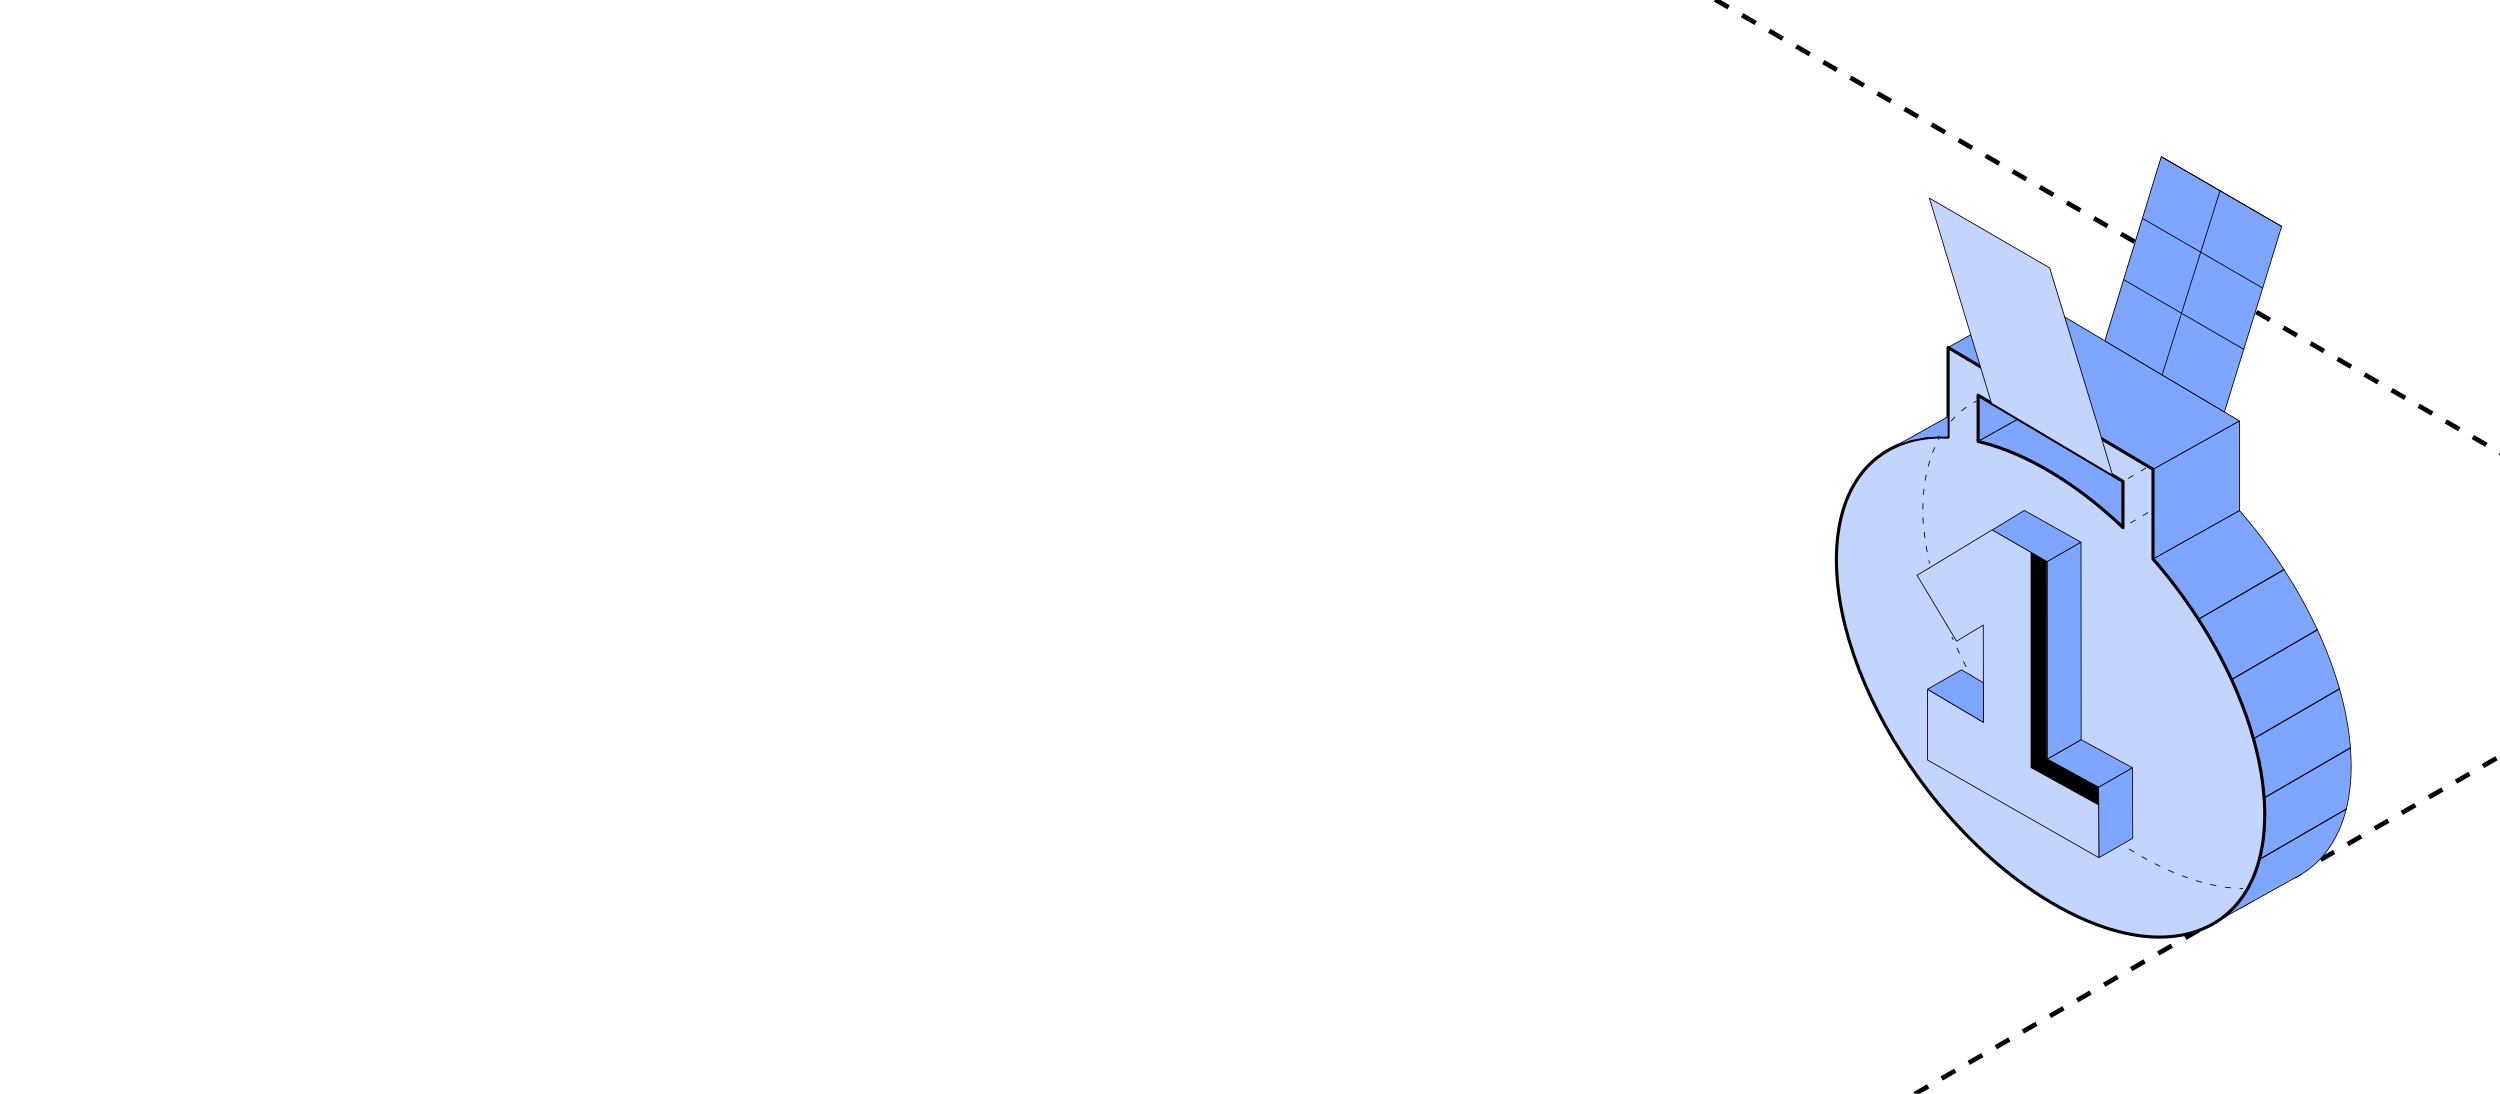 <?xml version="1.0" encoding="UTF-8"?> <svg xmlns="http://www.w3.org/2000/svg" width="320" height="140" viewBox="0 0 320 140" fill="none"><g clip-path="url(#clip0_4405_56272)"><path d="M160.633 -34.055L940.197 415.974" stroke="black" stroke-width="0.6" stroke-linejoin="round" stroke-dasharray="2 2"></path><path d="M160.633 -114.852L940.197 335.177" stroke="black" stroke-width="0.6" stroke-linejoin="round" stroke-dasharray="2 2"></path><path d="M967.359 -196.121L187.795 253.908" stroke="black" stroke-width="0.6" stroke-linejoin="round" stroke-dasharray="2 2"></path><path d="M967.359 -276.918L187.795 173.111" stroke="black" stroke-width="0.6" stroke-linejoin="round" stroke-dasharray="2 2"></path><path d="M293.82 112.413C293.792 112.413 293.765 112.397 293.751 112.37C293.732 112.333 293.744 112.285 293.783 112.263L294.5 111.862C294.537 111.84 294.585 111.854 294.606 111.89C294.627 111.927 294.617 111.975 294.58 111.998C294.337 112.148 294.1 112.281 293.857 112.404C293.847 112.409 293.834 112.413 293.822 112.413H293.82Z" fill="black"></path><path d="M258.32 53.636L253.195 56.505V50.59L253.746 50.917L255.976 52.243L258.32 53.636Z" fill="#7FA6FF"></path><path d="M253.196 56.559C253.187 56.559 253.176 56.557 253.169 56.552C253.153 56.541 253.143 56.523 253.143 56.505V50.59C253.143 50.57 253.153 50.553 253.169 50.542C253.185 50.533 253.206 50.533 253.224 50.542L258.348 53.588C258.364 53.598 258.375 53.616 258.375 53.636C258.375 53.655 258.364 53.673 258.347 53.682L253.222 56.552C253.222 56.552 253.205 56.559 253.196 56.559ZM253.251 50.684V56.411L258.212 53.634L253.251 50.684Z" fill="black"></path><path d="M271.732 61.613V67.529C268.836 64.764 265.717 62.337 262.464 60.404C259.212 58.468 256.091 57.186 253.197 56.507L258.322 53.637L271.734 61.613H271.732Z" fill="#7FA6FF"></path><path d="M271.732 67.582C271.718 67.582 271.706 67.577 271.695 67.568C268.723 64.73 265.608 62.335 262.436 60.45C259.267 58.564 256.156 57.255 253.184 56.56C253.162 56.554 253.145 56.537 253.143 56.514C253.141 56.49 253.15 56.469 253.169 56.459L258.294 53.589C258.311 53.58 258.331 53.58 258.347 53.589L271.759 61.565C271.775 61.576 271.786 61.594 271.786 61.611V67.527C271.786 67.548 271.773 67.568 271.752 67.577C271.745 67.58 271.738 67.58 271.731 67.58L271.732 67.582ZM253.345 56.485C256.285 57.191 259.363 58.493 262.491 60.356C265.638 62.227 268.729 64.597 271.678 67.401V61.643L258.319 53.699L253.343 56.485H253.345Z" fill="black"></path><path d="M300.951 98.045C300.951 100.064 300.735 101.902 300.324 103.552C299.363 107.416 297.342 110.247 294.538 111.93L293.819 112.332H293.815L283.844 117.896C285.402 116.877 286.7 115.49 287.687 113.751C288.318 112.649 288.82 111.406 289.185 110.026C289.64 108.305 289.882 106.377 289.882 104.246C289.882 103.552 289.858 102.852 289.806 102.142C289.635 99.69 289.167 97.146 288.443 94.569C287.74 92.057 286.793 89.512 285.636 86.993C284.434 84.376 283.007 81.783 281.391 79.274C279.655 76.579 277.702 73.979 275.578 71.552L286.647 65.356C288.726 67.731 290.642 70.274 292.35 72.909C293.973 75.414 295.409 78.001 296.618 80.615C297.784 83.131 298.74 85.666 299.455 88.174C300.188 90.743 300.668 93.278 300.855 95.725C300.917 96.511 300.947 97.286 300.947 98.049L300.951 98.045Z" fill="#7FA6FF"></path><path d="M283.844 117.947C283.826 117.947 283.808 117.938 283.798 117.92C283.784 117.895 283.791 117.863 283.814 117.847C285.377 116.825 286.664 115.436 287.639 113.72C288.269 112.616 288.77 111.37 289.129 110.011C289.129 110.009 289.129 110.008 289.129 110.004C289.591 108.263 289.825 106.323 289.825 104.24C289.825 103.551 289.8 102.844 289.749 102.14C289.579 99.734 289.122 97.189 288.388 94.578C287.694 92.095 286.75 89.549 285.584 87.008C284.393 84.412 282.966 81.816 281.343 79.295C279.596 76.583 277.641 73.987 275.535 71.58C275.524 71.567 275.519 71.551 275.523 71.535C275.526 71.519 275.535 71.505 275.549 71.498L286.618 65.3C286.641 65.287 286.667 65.293 286.685 65.312C288.752 67.673 290.673 70.218 292.393 72.873C294.024 75.387 295.461 77.983 296.665 80.586C297.842 83.123 298.798 85.669 299.506 88.153C299.506 88.159 299.507 88.164 299.507 88.168C300.251 90.765 300.722 93.308 300.908 95.715C300.97 96.5 301 97.282 301 98.043C301 100.031 300.789 101.887 300.371 103.562C299.43 107.349 297.419 110.257 294.56 111.972L283.865 117.938C283.865 117.938 283.847 117.945 283.839 117.945L283.844 117.947ZM289.237 110.029C289.237 110.029 289.237 110.033 289.237 110.034C288.876 111.403 288.37 112.66 287.735 113.774C286.918 115.208 285.887 116.416 284.66 117.374L294.512 111.88C297.344 110.18 299.338 107.296 300.272 103.539C300.686 101.871 300.897 100.022 300.897 98.043C300.897 97.284 300.865 96.503 300.805 95.723C300.619 93.324 300.148 90.787 299.407 88.183C299.407 88.178 299.405 88.173 299.405 88.169C298.7 85.705 297.746 83.164 296.573 80.632C295.371 78.034 293.937 75.444 292.308 72.933C290.599 70.294 288.692 67.768 286.639 65.419L275.666 71.562C277.758 73.959 279.7 76.541 281.438 79.24C283.063 81.765 284.492 84.364 285.686 86.966C286.857 89.512 287.802 92.063 288.497 94.551C289.234 97.17 289.692 99.721 289.862 102.136C289.913 102.844 289.938 103.551 289.938 104.243C289.938 106.336 289.703 108.283 289.241 110.031L289.237 110.029Z" fill="black"></path><path d="M286.649 53.875V65.351L275.58 71.547V60.072L279.111 58.094L282.804 56.026L286.649 53.875Z" fill="#7FA6FF"></path><path d="M275.578 71.601C275.57 71.601 275.559 71.599 275.552 71.594C275.536 71.585 275.525 71.565 275.525 71.547V60.072C275.525 60.052 275.536 60.034 275.554 60.024L286.622 53.827C286.638 53.818 286.659 53.818 286.675 53.827C286.691 53.838 286.702 53.855 286.702 53.873V65.349C286.702 65.368 286.691 65.386 286.673 65.397L275.605 71.594C275.605 71.594 275.587 71.601 275.578 71.601ZM275.633 60.102V71.453L286.594 65.317V53.966L275.633 60.102Z" fill="black"></path><path d="M286.647 53.875L282.803 56.026L279.11 58.094L275.579 60.071L275.048 59.757L261.634 51.78L259.29 50.384L258.282 49.785L249.35 44.476L260.418 38.277L286.647 53.875Z" fill="#7FA6FF"></path><path d="M275.577 60.127C275.569 60.127 275.558 60.125 275.549 60.12L249.321 44.524C249.306 44.513 249.295 44.496 249.295 44.476C249.295 44.456 249.306 44.439 249.323 44.43L260.392 38.233C260.409 38.224 260.429 38.224 260.445 38.233L286.672 53.829C286.688 53.839 286.699 53.857 286.699 53.877C286.699 53.896 286.688 53.914 286.671 53.923L275.602 60.12C275.602 60.12 275.584 60.127 275.576 60.127H275.577ZM249.458 44.478L275.577 60.009L286.538 53.873L260.418 38.342L249.458 44.478Z" fill="black"></path><path d="M289.84 102.669C289.831 102.493 289.819 102.317 289.806 102.14C289.773 101.659 289.728 101.178 289.672 100.694C289.642 100.422 289.606 100.15 289.567 99.878C289.564 99.837 289.557 99.794 289.551 99.753C289.514 99.481 289.47 99.209 289.426 98.937C289.346 98.443 289.252 97.945 289.15 97.447C289.052 96.971 288.942 96.491 288.826 96.01C288.748 95.689 288.665 95.369 288.578 95.047C288.537 94.885 288.491 94.725 288.445 94.563C287.918 92.678 287.256 90.776 286.466 88.879C286.335 88.564 286.202 88.248 286.062 87.933C285.923 87.618 285.781 87.302 285.638 86.987C284.438 84.366 283.011 81.775 281.395 79.266C281.175 78.929 280.954 78.593 280.734 78.258C280.51 77.926 280.281 77.595 280.053 77.264C279.131 75.943 278.161 74.649 277.143 73.397C276.892 73.084 276.633 72.773 276.373 72.463C276.115 72.154 275.851 71.85 275.585 71.546V60.07H275.583L275.054 59.756L269.032 56.175L261.64 51.779L259.295 50.385L258.286 49.786H258.284L253.498 46.939L249.354 44.477V55.954C249.103 55.943 248.85 55.936 248.6 55.936C248.559 55.934 248.517 55.934 248.476 55.934C248.423 55.934 248.37 55.936 248.317 55.936H248.315C248.189 55.938 248.065 55.94 247.942 55.945C247.929 55.945 247.919 55.947 247.908 55.947L247.784 55.95H247.754C247.696 55.954 247.639 55.958 247.58 55.961C247.566 55.961 247.55 55.961 247.534 55.963C247.511 55.963 247.49 55.965 247.469 55.967L247.301 55.979C247.253 55.983 247.209 55.988 247.157 55.99C247.154 55.991 247.147 55.991 247.143 55.991C247.081 55.995 247.019 56.002 246.957 56.007C246.934 56.007 246.911 56.009 246.892 56.013C246.833 56.016 246.777 56.023 246.718 56.031C246.708 56.031 246.697 56.032 246.688 56.034C246.648 56.036 246.61 56.043 246.57 56.047C246.557 56.047 246.543 56.048 246.531 56.05C246.426 56.062 246.32 56.077 246.214 56.094C246.196 56.096 246.177 56.098 246.161 56.103C246.076 56.114 245.993 56.127 245.911 56.142C245.89 56.146 245.872 56.15 245.853 56.153C245.837 56.155 245.823 56.158 245.807 56.158C245.805 56.16 245.803 56.16 245.802 56.16C245.757 56.166 245.717 56.173 245.676 56.183C245.632 56.189 245.591 56.198 245.548 56.208C245.448 56.226 245.348 56.247 245.247 56.27C245.177 56.283 245.109 56.299 245.04 56.317C245 56.326 244.959 56.333 244.92 56.345C244.846 56.361 244.773 56.379 244.701 56.402C244.601 56.427 244.502 56.454 244.405 56.484C244.393 56.484 244.38 56.487 244.37 56.493C244.364 56.495 244.357 56.495 244.354 56.498C244.348 56.5 244.341 56.502 244.336 56.505L244.244 56.53C244.212 56.539 244.184 56.546 244.155 56.557C244.106 56.571 244.058 56.585 244.01 56.603C243.987 56.61 243.966 56.617 243.945 56.626C243.92 56.635 243.893 56.642 243.869 56.651C243.807 56.672 243.743 56.692 243.681 56.715C243.66 56.719 243.642 56.727 243.623 56.736C243.585 56.749 243.548 56.761 243.511 56.776C243.507 56.776 243.506 56.777 243.5 56.777C243.47 56.79 243.438 56.8 243.405 56.813C243.378 56.825 243.353 56.836 243.327 56.847C243.215 56.891 243.104 56.934 242.994 56.98C242.961 56.992 242.925 57.007 242.891 57.024C242.883 57.026 242.874 57.032 242.865 57.037C242.84 57.049 242.814 57.06 242.787 57.071C242.762 57.081 242.736 57.092 242.711 57.106C242.612 57.151 242.514 57.195 242.417 57.243C242.396 57.248 242.378 57.259 242.359 57.27C242.27 57.311 242.182 57.357 242.095 57.403C242.067 57.417 242.037 57.432 242.008 57.449L241.525 57.723C241.433 57.777 241.337 57.835 241.245 57.894C241.155 57.953 241.063 58.01 240.973 58.072C240.762 58.21 240.557 58.36 240.357 58.516C240.199 58.637 240.047 58.763 239.896 58.891C239.836 58.943 239.774 58.996 239.714 59.051C239.541 59.204 239.371 59.366 239.208 59.533C239.157 59.587 239.105 59.642 239.052 59.695C239.038 59.708 239.026 59.722 239.013 59.736C238.96 59.789 238.909 59.848 238.856 59.907C238.82 59.942 238.787 59.98 238.757 60.019C238.668 60.118 238.581 60.22 238.495 60.325H238.493C238.404 60.435 238.318 60.545 238.233 60.657C238.171 60.739 238.107 60.821 238.047 60.906C237.985 60.99 237.925 61.073 237.864 61.158C237.567 61.589 237.291 62.042 237.038 62.524C236.988 62.62 236.939 62.718 236.889 62.814C236.765 63.061 236.645 63.315 236.535 63.578C236.512 63.632 236.487 63.689 236.468 63.742C236.427 63.838 236.39 63.931 236.353 64.028C236.282 64.201 236.216 64.377 236.154 64.558C236.11 64.679 236.07 64.802 236.031 64.926C235.995 65.033 235.962 65.14 235.93 65.248C235.846 65.516 235.77 65.792 235.7 66.071C235.673 66.181 235.643 66.294 235.62 66.406C235.461 67.081 235.337 67.789 235.245 68.529C235.236 68.602 235.227 68.676 235.22 68.751C235.202 68.913 235.183 69.076 235.169 69.24C235.156 69.361 235.146 69.483 235.138 69.604C235.128 69.736 235.121 69.868 235.112 70.001C235.103 70.134 235.096 70.266 235.089 70.401C235.08 70.57 235.075 70.737 235.069 70.908C235.068 70.998 235.066 71.091 235.064 71.183C235.062 71.334 235.061 71.489 235.061 71.642C235.061 80.536 239.256 90.941 245.771 99.848C246.044 100.223 246.324 100.596 246.603 100.966C248.574 103.546 250.74 105.986 253.048 108.208C253.677 108.814 254.317 109.403 254.967 109.976C257.353 112.074 259.869 113.935 262.472 115.482C264.064 116.428 265.623 117.219 267.138 117.86C267.595 118.053 268.045 118.231 268.491 118.395C269.385 118.725 270.263 119.003 271.121 119.227C271.408 119.302 271.691 119.371 271.974 119.433C275.982 120.328 279.549 120.047 282.423 118.692C282.549 118.633 282.675 118.571 282.798 118.509C282.917 118.446 283.036 118.384 283.152 118.318C283.156 118.318 283.158 118.317 283.163 118.315C283.278 118.253 283.393 118.183 283.506 118.114C283.508 118.114 283.51 118.114 283.512 118.112C283.627 118.043 283.738 117.972 283.85 117.897H283.852C283.852 117.897 283.859 117.893 283.862 117.892C283.954 117.829 284.048 117.767 284.138 117.703C284.71 117.303 285.246 116.851 285.739 116.352C285.822 116.268 285.903 116.183 285.985 116.096C286.627 115.404 287.199 114.622 287.693 113.752C287.85 113.477 288.001 113.192 288.141 112.897C288.353 112.46 288.548 112.001 288.721 111.521C288.896 111.041 289.054 110.543 289.19 110.027V110.022C289.304 109.595 289.404 109.152 289.489 108.697C289.534 108.466 289.574 108.237 289.61 108.002C289.627 107.886 289.645 107.767 289.661 107.65C289.81 106.579 289.886 105.447 289.886 104.247C289.886 103.727 289.872 103.203 289.842 102.673L289.84 102.669ZM253.524 50.782L253.748 50.915H253.749L254.909 51.607L255.98 52.243L258.325 53.635L270.415 60.824L271.737 61.612V67.526C271.376 67.181 271.01 66.841 270.64 66.505C270.086 66.004 269.526 65.515 268.958 65.038C267.634 63.929 266.273 62.89 264.88 61.941C264.483 61.671 264.085 61.407 263.681 61.15C263.278 60.894 262.876 60.645 262.469 60.403C262.469 60.403 262.467 60.403 262.467 60.401C261.858 60.04 261.253 59.7 260.653 59.382C259.054 58.536 257.49 57.851 255.978 57.32C255.599 57.186 255.224 57.064 254.852 56.95C254.666 56.893 254.48 56.84 254.296 56.788C253.928 56.685 253.563 56.591 253.201 56.505V50.59L253.524 50.783V50.782Z" fill="#C3D5FF" stroke="black" stroke-width="0.4" stroke-linecap="round" stroke-linejoin="round"></path><path d="M249.351 53.332V55.955C249 55.939 248.653 55.933 248.313 55.937C245.989 55.964 243.893 56.461 242.088 57.402L249.352 53.332H249.351Z" fill="#7FA6FF"></path><path d="M242.088 57.455C242.068 57.455 242.051 57.445 242.04 57.427C242.026 57.4 242.035 57.368 242.061 57.354L249.326 53.284C249.343 53.275 249.363 53.275 249.379 53.284C249.395 53.293 249.405 53.312 249.405 53.33V55.953C249.405 55.967 249.4 55.981 249.389 55.992C249.379 56.003 249.363 56.01 249.349 56.006C249.012 55.99 248.665 55.985 248.313 55.989C246.005 56.015 243.918 56.506 242.111 57.448C242.104 57.452 242.095 57.454 242.086 57.454L242.088 57.455ZM249.297 53.423L243.238 56.819C244.771 56.218 246.472 55.903 248.313 55.882C248.646 55.878 248.977 55.882 249.297 55.898V53.425V53.423Z" fill="black"></path><path d="M281.39 79.348C281.363 79.348 281.337 79.334 281.321 79.309C281.3 79.271 281.312 79.222 281.349 79.2L292.31 72.835C292.347 72.813 292.396 72.826 292.418 72.863C292.439 72.9 292.427 72.95 292.389 72.972L281.429 79.337C281.416 79.344 281.402 79.348 281.39 79.348Z" fill="black"></path><path d="M285.636 87.067C285.609 87.067 285.583 87.053 285.567 87.028C285.546 86.991 285.558 86.941 285.595 86.92L296.579 80.542C296.616 80.52 296.666 80.533 296.687 80.57C296.708 80.607 296.696 80.657 296.658 80.679L285.675 87.056C285.663 87.064 285.648 87.067 285.636 87.067Z" fill="black"></path><path d="M288.443 94.646C288.416 94.646 288.39 94.632 288.374 94.607C288.352 94.569 288.365 94.52 288.402 94.498L299.408 88.108C299.454 88.072 299.534 88.108 299.534 88.17C299.534 88.199 299.52 88.227 299.495 88.241L288.48 94.635C288.467 94.642 288.453 94.646 288.441 94.646H288.443Z" fill="black"></path><path d="M289.806 102.22C289.779 102.22 289.753 102.205 289.737 102.18C289.716 102.143 289.728 102.093 289.765 102.072L300.818 95.655C300.855 95.634 300.904 95.646 300.926 95.683C300.947 95.721 300.935 95.77 300.897 95.792L289.845 102.209C289.833 102.216 289.818 102.22 289.806 102.22Z" fill="black"></path><path d="M289.185 110.103C289.141 110.103 289.105 110.069 289.105 110.024C289.105 109.996 289.12 109.967 289.144 109.953L300.277 103.49C300.323 103.456 300.402 103.49 300.402 103.552C300.402 103.582 300.388 103.609 300.363 103.623L289.231 110.087C289.219 110.097 289.201 110.103 289.183 110.103H289.185Z" fill="black"></path><path d="M272.437 61.276C272.417 61.276 272.399 61.267 272.389 61.249C272.373 61.223 272.382 61.191 272.408 61.175L273.012 60.819C273.038 60.803 273.07 60.812 273.086 60.839C273.102 60.865 273.093 60.897 273.067 60.913L272.463 61.269C272.463 61.269 272.445 61.276 272.437 61.276ZM274.047 60.328C274.028 60.328 274.01 60.319 274 60.301C273.984 60.275 273.993 60.243 274.019 60.227L274.623 59.871C274.649 59.855 274.681 59.864 274.697 59.891C274.713 59.917 274.704 59.95 274.678 59.965L274.074 60.321C274.074 60.321 274.056 60.328 274.047 60.328Z" fill="black"></path><path d="M272.716 66.975C272.696 66.975 272.679 66.966 272.668 66.948C272.652 66.922 272.661 66.89 272.688 66.874L273.291 66.518C273.318 66.502 273.35 66.511 273.366 66.538C273.381 66.564 273.373 66.596 273.346 66.612L272.742 66.968C272.742 66.968 272.725 66.975 272.716 66.975ZM274.327 66.027C274.307 66.027 274.29 66.019 274.279 66.001C274.263 65.974 274.272 65.942 274.298 65.926L274.902 65.57C274.929 65.555 274.96 65.563 274.976 65.59C274.992 65.617 274.983 65.649 274.957 65.665L274.353 66.02C274.353 66.02 274.336 66.027 274.327 66.027Z" fill="black"></path><path d="M249.759 53.937C249.747 53.937 249.734 53.933 249.724 53.923C249.701 53.903 249.699 53.867 249.718 53.846C249.878 53.661 250.039 53.487 250.195 53.327C250.216 53.306 250.249 53.306 250.271 53.327C250.292 53.348 250.292 53.382 250.271 53.404C250.117 53.563 249.957 53.736 249.8 53.919C249.789 53.931 249.773 53.937 249.759 53.937ZM251.089 52.625C251.073 52.625 251.057 52.617 251.046 52.605C251.027 52.582 251.03 52.548 251.053 52.529C251.234 52.381 251.421 52.237 251.614 52.102C251.639 52.084 251.673 52.091 251.69 52.114C251.708 52.139 251.701 52.173 251.678 52.191C251.489 52.324 251.301 52.466 251.124 52.614C251.113 52.623 251.101 52.626 251.09 52.626L251.089 52.625ZM252.637 51.583C252.618 51.583 252.6 51.572 252.59 51.554C252.575 51.528 252.584 51.496 252.611 51.48C252.715 51.421 252.823 51.364 252.933 51.307C252.96 51.293 252.993 51.303 253.006 51.33C253.02 51.357 253.009 51.391 252.983 51.403C252.873 51.46 252.767 51.517 252.662 51.574C252.653 51.579 252.644 51.581 252.636 51.581L252.637 51.583Z" fill="black"></path><path d="M249.263 80.185C249.241 80.185 249.22 80.172 249.213 80.151C249.126 79.932 249.04 79.713 248.956 79.495C248.946 79.466 248.96 79.434 248.988 79.424C249.017 79.413 249.049 79.427 249.059 79.456C249.142 79.674 249.229 79.891 249.316 80.11C249.326 80.138 249.314 80.17 249.286 80.181C249.279 80.183 249.272 80.185 249.266 80.185H249.263ZM248.597 78.431C248.574 78.431 248.555 78.417 248.546 78.396C248.466 78.174 248.388 77.953 248.312 77.731C248.302 77.702 248.317 77.672 248.346 77.662C248.374 77.651 248.404 77.667 248.415 77.695C248.491 77.916 248.569 78.136 248.647 78.359C248.657 78.387 248.643 78.419 248.615 78.428C248.61 78.43 248.602 78.431 248.597 78.431ZM247.997 76.655C247.974 76.655 247.953 76.641 247.946 76.618C247.875 76.394 247.806 76.17 247.739 75.946C247.73 75.917 247.746 75.887 247.776 75.878C247.804 75.869 247.834 75.885 247.843 75.915C247.91 76.139 247.979 76.364 248.05 76.588C248.059 76.616 248.043 76.646 248.015 76.655C248.009 76.655 248.004 76.657 247.999 76.657L247.997 76.655ZM247.468 74.856C247.443 74.856 247.422 74.84 247.415 74.815C247.353 74.587 247.293 74.36 247.236 74.134C247.229 74.105 247.247 74.075 247.275 74.068C247.305 74.061 247.333 74.079 247.34 74.107C247.399 74.333 247.457 74.561 247.519 74.786C247.526 74.815 247.51 74.845 247.482 74.854C247.477 74.854 247.473 74.856 247.468 74.856Z" fill="black"></path><path d="M282.097 118.889C282.076 118.889 282.057 118.876 282.048 118.857C282.035 118.828 282.048 118.796 282.076 118.786C282.182 118.739 282.288 118.691 282.393 118.642C282.419 118.629 282.453 118.642 282.466 118.668C282.478 118.695 282.466 118.729 282.439 118.741C282.333 118.791 282.227 118.839 282.119 118.887C282.111 118.89 282.104 118.892 282.097 118.892V118.889Z" fill="black"></path><path d="M276.615 120C276.585 120 276.562 119.977 276.56 119.946C276.56 119.916 276.583 119.891 276.613 119.891C276.851 119.888 277.086 119.881 277.314 119.868C277.343 119.868 277.369 119.89 277.371 119.92C277.371 119.95 277.35 119.975 277.32 119.977C277.089 119.989 276.852 119.996 276.613 120H276.615ZM275.442 119.975H275.438C275.204 119.962 274.967 119.945 274.733 119.923C274.703 119.92 274.682 119.895 274.684 119.865C274.686 119.834 274.714 119.811 274.742 119.815C274.974 119.836 275.211 119.852 275.443 119.865C275.473 119.865 275.496 119.891 275.495 119.922C275.495 119.95 275.47 119.973 275.44 119.973L275.442 119.975ZM278.486 119.87C278.46 119.87 278.437 119.85 278.433 119.822C278.429 119.792 278.451 119.765 278.479 119.762C278.713 119.731 278.946 119.696 279.171 119.655C279.201 119.649 279.23 119.669 279.235 119.699C279.24 119.73 279.221 119.758 279.191 119.763C278.962 119.804 278.729 119.84 278.493 119.872C278.491 119.872 278.488 119.872 278.486 119.872V119.87ZM273.574 119.785C273.574 119.785 273.569 119.785 273.565 119.785C273.333 119.751 273.1 119.712 272.87 119.669C272.839 119.664 272.82 119.635 272.825 119.605C272.831 119.575 272.859 119.555 272.889 119.561C273.119 119.601 273.351 119.641 273.581 119.674C273.611 119.68 273.631 119.706 273.627 119.737C273.624 119.763 273.601 119.783 273.574 119.783V119.785ZM280.325 119.507C280.3 119.507 280.279 119.491 280.272 119.466C280.265 119.438 280.281 119.408 280.311 119.399C280.538 119.338 280.764 119.271 280.984 119.198C281.012 119.189 281.042 119.205 281.053 119.233C281.062 119.262 281.046 119.292 281.017 119.303C280.796 119.376 280.568 119.443 280.339 119.504C280.334 119.504 280.331 119.505 280.325 119.505V119.507ZM271.73 119.431C271.73 119.431 271.721 119.431 271.717 119.431C271.489 119.377 271.259 119.321 271.032 119.26C271.004 119.253 270.986 119.223 270.993 119.193C271 119.162 271.03 119.146 271.061 119.153C271.285 119.212 271.515 119.271 271.742 119.322C271.772 119.329 271.79 119.358 271.783 119.388C271.777 119.413 271.754 119.431 271.73 119.431ZM269.919 118.936C269.919 118.936 269.908 118.936 269.903 118.935C269.68 118.865 269.457 118.792 269.232 118.716C269.204 118.707 269.188 118.675 269.198 118.647C269.207 118.618 269.239 118.602 269.267 118.613C269.492 118.689 269.713 118.76 269.936 118.83C269.965 118.839 269.981 118.869 269.972 118.897C269.965 118.92 269.944 118.936 269.921 118.936H269.919ZM268.145 118.319C268.145 118.319 268.133 118.32 268.126 118.316C267.908 118.232 267.688 118.145 267.469 118.056C267.441 118.046 267.428 118.014 267.439 117.985C267.449 117.957 267.481 117.944 267.51 117.955C267.729 118.044 267.947 118.131 268.163 118.213C268.191 118.223 268.205 118.255 268.195 118.284C268.186 118.305 268.166 118.319 268.143 118.319H268.145ZM266.41 117.598C266.41 117.598 266.396 117.598 266.387 117.592C266.175 117.496 265.961 117.398 265.747 117.297C265.72 117.285 265.708 117.253 265.72 117.224C265.733 117.198 265.764 117.185 265.793 117.198C266.007 117.299 266.219 117.397 266.432 117.493C266.458 117.505 266.471 117.537 266.458 117.566C266.449 117.585 266.43 117.598 266.409 117.598H266.41ZM264.718 116.783C264.718 116.783 264.702 116.781 264.693 116.778C264.486 116.671 264.277 116.563 264.069 116.451C264.042 116.437 264.031 116.403 264.046 116.376C264.06 116.349 264.093 116.339 264.12 116.353C264.329 116.465 264.536 116.573 264.743 116.68C264.77 116.694 264.78 116.726 264.766 116.753C264.757 116.773 264.738 116.783 264.718 116.783ZM263.067 115.887C263.058 115.887 263.049 115.885 263.04 115.88C262.838 115.764 262.638 115.647 262.435 115.528C262.41 115.514 262.398 115.478 262.412 115.453C262.426 115.428 262.456 115.416 262.483 115.43C262.691 115.555 262.891 115.672 263.093 115.786C263.12 115.8 263.129 115.834 263.113 115.86C263.102 115.878 263.084 115.887 263.065 115.887H263.067ZM261.456 114.918C261.445 114.918 261.436 114.916 261.428 114.909C261.229 114.783 261.031 114.657 260.833 114.529C260.808 114.513 260.801 114.479 260.817 114.454C260.833 114.429 260.866 114.422 260.891 114.438C261.088 114.566 261.286 114.694 261.484 114.818C261.509 114.834 261.518 114.868 261.502 114.893C261.491 114.909 261.474 114.918 261.456 114.918ZM259.886 113.883C259.875 113.883 259.865 113.88 259.856 113.874C259.663 113.741 259.47 113.606 259.277 113.471C259.252 113.453 259.247 113.419 259.265 113.394C259.282 113.369 259.316 113.364 259.341 113.382C259.532 113.519 259.725 113.652 259.918 113.785C259.943 113.803 259.95 113.837 259.932 113.862C259.921 113.878 259.904 113.885 259.888 113.885L259.886 113.883ZM258.358 112.788C258.348 112.788 258.335 112.784 258.326 112.777C258.139 112.637 257.951 112.495 257.764 112.352C257.74 112.334 257.735 112.299 257.753 112.276C257.771 112.253 257.804 112.247 257.829 112.265C258.015 112.407 258.202 112.55 258.39 112.69C258.415 112.708 258.418 112.742 258.401 112.767C258.39 112.781 258.374 112.788 258.356 112.788H258.358ZM256.871 111.637C256.859 111.637 256.848 111.634 256.838 111.625C256.654 111.477 256.471 111.33 256.291 111.179C256.268 111.159 256.264 111.125 256.284 111.102C256.303 111.079 256.337 111.076 256.36 111.095C256.542 111.245 256.723 111.394 256.907 111.54C256.93 111.559 256.933 111.593 256.916 111.616C256.905 111.63 256.889 111.637 256.873 111.637H256.871ZM255.425 110.436C255.413 110.436 255.4 110.432 255.39 110.423C255.211 110.27 255.034 110.115 254.857 109.959C254.834 109.939 254.832 109.904 254.852 109.883C254.871 109.859 254.907 109.858 254.928 109.877C255.105 110.034 255.282 110.187 255.459 110.339C255.482 110.359 255.484 110.393 255.464 110.416C255.454 110.428 255.438 110.436 255.423 110.436H255.425ZM254.02 109.186C254.007 109.186 253.993 109.18 253.983 109.171C253.811 109.013 253.639 108.853 253.467 108.691C253.446 108.67 253.444 108.636 253.466 108.615C253.487 108.593 253.521 108.592 253.542 108.613C253.712 108.773 253.883 108.933 254.055 109.091C254.076 109.111 254.078 109.146 254.059 109.168C254.048 109.18 254.034 109.186 254.018 109.186H254.02ZM252.659 107.895C252.644 107.895 252.632 107.889 252.621 107.879C252.453 107.715 252.287 107.55 252.12 107.383C252.099 107.361 252.099 107.327 252.12 107.306C252.142 107.285 252.175 107.285 252.197 107.306C252.363 107.471 252.529 107.637 252.696 107.8C252.717 107.822 252.717 107.856 252.696 107.877C252.685 107.888 252.671 107.893 252.657 107.893L252.659 107.895ZM251.338 106.561C251.324 106.561 251.31 106.556 251.299 106.545C251.136 106.376 250.975 106.205 250.814 106.035C250.793 106.013 250.795 105.978 250.816 105.958C250.837 105.937 250.872 105.939 250.892 105.96C251.053 106.131 251.214 106.301 251.377 106.47C251.398 106.492 251.396 106.527 251.377 106.547C251.366 106.558 251.352 106.563 251.34 106.563L251.338 106.561ZM250.056 105.187C250.042 105.187 250.026 105.181 250.016 105.169C249.858 104.995 249.701 104.819 249.545 104.643C249.525 104.619 249.527 104.586 249.55 104.566C249.573 104.547 249.607 104.548 249.626 104.571C249.782 104.747 249.938 104.923 250.095 105.096C250.115 105.117 250.113 105.153 250.092 105.172C250.081 105.181 250.069 105.187 250.055 105.187H250.056ZM248.816 103.773C248.8 103.773 248.786 103.766 248.775 103.753C248.623 103.574 248.47 103.394 248.32 103.213C248.301 103.19 248.304 103.156 248.327 103.137C248.35 103.117 248.384 103.121 248.403 103.144C248.554 103.323 248.706 103.505 248.858 103.682C248.878 103.705 248.876 103.739 248.853 103.759C248.842 103.768 248.83 103.771 248.817 103.771L248.816 103.773ZM247.616 102.324C247.6 102.324 247.584 102.317 247.573 102.304C247.426 102.121 247.279 101.936 247.132 101.751C247.115 101.728 247.118 101.693 247.141 101.675C247.164 101.657 247.2 101.661 247.217 101.684C247.362 101.869 247.509 102.054 247.656 102.237C247.676 102.26 247.672 102.294 247.647 102.313C247.637 102.322 247.626 102.326 247.614 102.326L247.616 102.324ZM246.456 100.839C246.44 100.839 246.424 100.832 246.414 100.818C246.27 100.629 246.129 100.441 245.989 100.252C245.971 100.228 245.976 100.194 245.999 100.176C246.022 100.158 246.058 100.164 246.076 100.187C246.215 100.375 246.357 100.564 246.5 100.752C246.518 100.775 246.515 100.811 246.49 100.829C246.479 100.836 246.468 100.839 246.456 100.839ZM245.337 99.321C245.32 99.321 245.304 99.314 245.293 99.298C245.155 99.106 245.019 98.912 244.884 98.72C244.867 98.695 244.874 98.661 244.897 98.643C244.921 98.626 244.955 98.633 244.973 98.657C245.107 98.851 245.244 99.043 245.382 99.235C245.399 99.26 245.394 99.294 245.369 99.312C245.36 99.319 245.348 99.323 245.337 99.323V99.321ZM244.261 97.769C244.243 97.769 244.226 97.76 244.217 97.745C244.084 97.55 243.955 97.352 243.824 97.155C243.808 97.13 243.815 97.096 243.84 97.08C243.865 97.064 243.898 97.072 243.916 97.096C244.045 97.294 244.176 97.489 244.307 97.687C244.323 97.712 244.318 97.745 244.293 97.763C244.284 97.77 244.274 97.772 244.263 97.772L244.261 97.769ZM243.229 96.184C243.212 96.184 243.194 96.175 243.183 96.159C243.058 95.96 242.932 95.759 242.81 95.56C242.794 95.535 242.803 95.501 242.827 95.485C242.852 95.469 242.886 95.478 242.902 95.503C243.026 95.702 243.15 95.903 243.275 96.102C243.291 96.127 243.284 96.161 243.258 96.177C243.249 96.183 243.238 96.186 243.229 96.186V96.184ZM242.247 94.577C242.229 94.577 242.21 94.568 242.201 94.55C242.08 94.347 241.962 94.143 241.845 93.94C241.831 93.914 241.84 93.882 241.864 93.866C241.889 93.85 241.923 93.86 241.939 93.885C242.056 94.09 242.174 94.292 242.295 94.495C242.311 94.522 242.302 94.554 242.275 94.57C242.266 94.575 242.257 94.577 242.247 94.577ZM241.312 92.941C241.293 92.941 241.275 92.93 241.264 92.913C241.151 92.706 241.038 92.498 240.926 92.292C240.912 92.265 240.923 92.233 240.948 92.217C240.974 92.203 241.006 92.214 241.022 92.239C241.133 92.447 241.245 92.653 241.36 92.859C241.374 92.886 241.365 92.918 241.339 92.934C241.33 92.939 241.321 92.941 241.312 92.941ZM240.427 91.278C240.408 91.278 240.388 91.268 240.379 91.248C240.271 91.038 240.165 90.827 240.061 90.617C240.047 90.59 240.059 90.557 240.086 90.544C240.112 90.53 240.146 90.541 240.158 90.569C240.263 90.779 240.369 90.989 240.477 91.198C240.491 91.225 240.48 91.259 240.454 91.271C240.447 91.275 240.438 91.277 240.429 91.277L240.427 91.278ZM239.593 89.588C239.574 89.588 239.554 89.577 239.544 89.557C239.443 89.344 239.344 89.131 239.245 88.915C239.232 88.889 239.245 88.855 239.271 88.843C239.298 88.83 239.331 88.843 239.344 88.869C239.441 89.083 239.542 89.296 239.643 89.509C239.655 89.536 239.643 89.57 239.616 89.582C239.609 89.586 239.6 89.588 239.593 89.588ZM238.815 87.872C238.793 87.872 238.774 87.859 238.765 87.84C238.671 87.623 238.579 87.406 238.487 87.189C238.475 87.16 238.487 87.129 238.515 87.118C238.544 87.107 238.576 87.118 238.586 87.146C238.676 87.363 238.769 87.58 238.864 87.795C238.877 87.824 238.864 87.856 238.836 87.866C238.829 87.87 238.822 87.872 238.815 87.872ZM238.094 86.131C238.073 86.131 238.052 86.118 238.043 86.097C237.956 85.877 237.871 85.656 237.788 85.438C237.777 85.409 237.791 85.377 237.82 85.366C237.848 85.356 237.88 85.37 237.891 85.398C237.974 85.619 238.059 85.838 238.145 86.058C238.156 86.087 238.144 86.118 238.115 86.129C238.108 86.131 238.101 86.133 238.096 86.133L238.094 86.131ZM237.436 84.365C237.413 84.365 237.393 84.351 237.384 84.33C237.306 84.106 237.229 83.883 237.154 83.661C237.145 83.633 237.16 83.603 237.188 83.592C237.216 83.583 237.246 83.597 237.257 83.626C237.331 83.848 237.409 84.07 237.487 84.294C237.498 84.323 237.482 84.353 237.453 84.364C237.448 84.365 237.441 84.367 237.436 84.367V84.365ZM236.843 82.575C236.82 82.575 236.798 82.561 236.791 82.536C236.721 82.31 236.653 82.084 236.588 81.858C236.579 81.83 236.595 81.8 236.625 81.791C236.653 81.782 236.683 81.798 236.692 81.828C236.758 82.054 236.827 82.278 236.896 82.504C236.905 82.532 236.889 82.562 236.86 82.571C236.855 82.571 236.85 82.573 236.844 82.573L236.843 82.575ZM236.322 80.763C236.297 80.763 236.276 80.747 236.269 80.722C236.209 80.493 236.151 80.265 236.094 80.036C236.087 80.007 236.105 79.977 236.133 79.97C236.161 79.963 236.191 79.981 236.198 80.009C236.255 80.237 236.313 80.464 236.374 80.694C236.381 80.722 236.365 80.752 236.335 80.761C236.329 80.761 236.326 80.761 236.32 80.761L236.322 80.763ZM235.88 78.93C235.855 78.93 235.832 78.912 235.827 78.887C235.775 78.656 235.728 78.425 235.681 78.194C235.676 78.163 235.694 78.135 235.724 78.13C235.754 78.124 235.782 78.142 235.788 78.172C235.834 78.402 235.882 78.633 235.933 78.864C235.94 78.894 235.92 78.923 235.892 78.93C235.889 78.93 235.885 78.93 235.88 78.93ZM235.522 77.079C235.496 77.079 235.473 77.059 235.469 77.033C235.43 76.8 235.393 76.565 235.359 76.334C235.356 76.304 235.375 76.277 235.405 76.272C235.435 76.268 235.462 76.288 235.467 76.318C235.501 76.549 235.538 76.782 235.577 77.015C235.582 77.045 235.563 77.073 235.533 77.077C235.529 77.077 235.527 77.077 235.524 77.077L235.522 77.079ZM235.258 75.212C235.232 75.212 235.207 75.191 235.205 75.164C235.179 74.927 235.154 74.693 235.133 74.46C235.129 74.43 235.152 74.403 235.182 74.401C235.211 74.399 235.239 74.421 235.241 74.451C235.262 74.684 235.287 74.918 235.313 75.153C235.317 75.183 235.296 75.21 235.266 75.214C235.264 75.214 235.262 75.214 235.258 75.214V75.212ZM235.099 73.332C235.071 73.332 235.046 73.309 235.044 73.281C235.032 73.044 235.021 72.808 235.012 72.573C235.012 72.543 235.035 72.518 235.065 72.516C235.101 72.516 235.12 72.539 235.122 72.57C235.129 72.804 235.14 73.039 235.152 73.274C235.152 73.304 235.131 73.329 235.101 73.331H235.097L235.099 73.332ZM235.055 71.448C235.027 71.451 235 71.423 235 71.392C235.002 71.154 235.007 70.916 235.016 70.685C235.016 70.655 235.042 70.633 235.073 70.632C235.103 70.632 235.126 70.658 235.126 70.688C235.117 70.919 235.112 71.158 235.11 71.394C235.11 71.424 235.085 71.448 235.055 71.448ZM235.138 69.565C235.138 69.565 235.135 69.565 235.133 69.565C235.103 69.563 235.081 69.536 235.083 69.506C235.103 69.269 235.126 69.033 235.152 68.8C235.156 68.77 235.182 68.749 235.212 68.752C235.243 68.756 235.264 68.782 235.26 68.812C235.234 69.044 235.212 69.28 235.193 69.515C235.191 69.543 235.166 69.565 235.138 69.565ZM235.368 67.694C235.368 67.694 235.363 67.694 235.359 67.694C235.329 67.689 235.31 67.66 235.315 67.632C235.354 67.397 235.398 67.162 235.444 66.935C235.45 66.905 235.48 66.887 235.508 66.892C235.538 66.897 235.556 66.928 235.551 66.956C235.504 67.182 235.462 67.417 235.423 67.65C235.418 67.676 235.395 67.696 235.37 67.696L235.368 67.694ZM235.766 65.852C235.766 65.852 235.758 65.852 235.752 65.85C235.724 65.843 235.706 65.813 235.713 65.783C235.775 65.555 235.841 65.326 235.912 65.102C235.92 65.073 235.951 65.057 235.979 65.066C236.007 65.075 236.023 65.105 236.014 65.134C235.945 65.356 235.878 65.584 235.818 65.809C235.811 65.834 235.789 65.85 235.765 65.85L235.766 65.852ZM236.354 64.063C236.354 64.063 236.34 64.063 236.335 64.06C236.306 64.049 236.294 64.017 236.305 63.989C236.391 63.768 236.483 63.548 236.579 63.334C236.591 63.306 236.623 63.295 236.652 63.308C236.678 63.32 236.69 63.352 236.678 63.38C236.582 63.592 236.492 63.811 236.405 64.029C236.397 64.051 236.377 64.063 236.354 64.063ZM237.151 62.358C237.151 62.358 237.133 62.356 237.124 62.351C237.098 62.337 237.089 62.303 237.103 62.276C237.218 62.068 237.338 61.864 237.46 61.665C237.476 61.64 237.51 61.631 237.535 61.647C237.56 61.663 237.568 61.697 237.552 61.722C237.43 61.919 237.31 62.123 237.197 62.328C237.186 62.346 237.168 62.356 237.149 62.356L237.151 62.358ZM238.172 60.779C238.161 60.779 238.149 60.776 238.138 60.769C238.114 60.751 238.11 60.717 238.128 60.692C238.269 60.504 238.42 60.319 238.572 60.139C238.592 60.116 238.625 60.114 238.648 60.134C238.671 60.153 238.673 60.187 238.653 60.21C238.503 60.388 238.354 60.571 238.215 60.758C238.204 60.772 238.188 60.779 238.172 60.779ZM239.418 59.374C239.404 59.374 239.39 59.369 239.379 59.358C239.358 59.337 239.36 59.302 239.379 59.282C239.549 59.118 239.726 58.958 239.905 58.806C239.928 58.786 239.962 58.789 239.981 58.813C240.001 58.836 239.997 58.87 239.974 58.889C239.797 59.04 239.622 59.199 239.454 59.36C239.443 59.371 239.429 59.374 239.416 59.374H239.418ZM240.873 58.187C240.855 58.187 240.84 58.178 240.829 58.164C240.811 58.139 240.818 58.105 240.843 58.087C241.036 57.956 241.236 57.826 241.438 57.705C241.464 57.689 241.496 57.698 241.512 57.724C241.528 57.751 241.519 57.783 241.493 57.799C241.293 57.92 241.094 58.046 240.903 58.178C240.894 58.185 240.884 58.187 240.873 58.187ZM242.5 57.253C242.48 57.253 242.459 57.241 242.45 57.221C242.438 57.195 242.45 57.161 242.477 57.148C242.688 57.049 242.905 56.953 243.125 56.866C243.153 56.855 243.185 56.867 243.196 56.896C243.206 56.924 243.194 56.956 243.165 56.967C242.948 57.054 242.732 57.148 242.523 57.248C242.516 57.252 242.507 57.253 242.5 57.253ZM244.252 56.585C244.229 56.585 244.208 56.569 244.201 56.546C244.192 56.517 244.208 56.487 244.238 56.478C244.461 56.41 244.691 56.35 244.92 56.293C244.95 56.286 244.978 56.304 244.985 56.334C244.992 56.364 244.975 56.393 244.944 56.4C244.716 56.455 244.49 56.517 244.268 56.583C244.263 56.583 244.258 56.585 244.252 56.585ZM246.083 56.174C246.056 56.174 246.033 56.154 246.03 56.128C246.024 56.097 246.045 56.071 246.076 56.066C246.304 56.03 246.539 56 246.776 55.973C246.807 55.969 246.833 55.991 246.837 56.021C246.84 56.051 246.819 56.078 246.789 56.081C246.555 56.106 246.322 56.137 246.093 56.172C246.09 56.172 246.088 56.172 246.084 56.172L246.083 56.174Z" fill="black"></path><path d="M248.144 56.297C248.144 56.297 248.126 56.295 248.117 56.29C248.091 56.275 248.08 56.242 248.096 56.215C248.137 56.139 248.177 56.064 248.22 55.989C248.135 55.989 248.05 55.993 247.965 55.996C247.933 55.996 247.91 55.973 247.908 55.943C247.908 55.913 247.931 55.888 247.961 55.886C248.078 55.883 248.195 55.879 248.312 55.879C248.329 55.879 248.349 55.89 248.36 55.906C248.37 55.923 248.37 55.943 248.36 55.961C248.303 56.062 248.246 56.163 248.191 56.267C248.181 56.284 248.163 56.295 248.144 56.295V56.297Z" fill="black"></path><path d="M246.683 70.687C246.656 70.687 246.635 70.669 246.63 70.642C246.589 70.415 246.548 70.187 246.509 69.961C246.504 69.931 246.523 69.903 246.553 69.899C246.582 69.894 246.612 69.913 246.615 69.944C246.654 70.169 246.693 70.397 246.736 70.623C246.741 70.653 246.722 70.681 246.692 70.687C246.688 70.687 246.684 70.687 246.681 70.687H246.683ZM246.385 68.868C246.359 68.868 246.336 68.848 246.332 68.822C246.3 68.592 246.27 68.363 246.242 68.135C246.238 68.105 246.26 68.078 246.29 68.075C246.318 68.071 246.346 68.093 246.35 68.123C246.376 68.35 246.407 68.578 246.44 68.807C246.444 68.838 246.424 68.864 246.394 68.87C246.392 68.87 246.389 68.87 246.387 68.87L246.385 68.868ZM246.182 67.036C246.153 67.036 246.13 67.015 246.127 66.987C246.109 66.754 246.095 66.521 246.084 66.295C246.084 66.265 246.106 66.24 246.136 66.238C246.162 66.238 246.191 66.259 246.192 66.29C246.203 66.514 246.217 66.745 246.235 66.978C246.237 67.008 246.215 67.035 246.185 67.036H246.182ZM246.122 65.196C246.091 65.196 246.067 65.171 246.068 65.141C246.07 64.908 246.076 64.677 246.084 64.449C246.084 64.419 246.106 64.398 246.141 64.396C246.171 64.396 246.194 64.423 246.194 64.453C246.185 64.68 246.18 64.91 246.178 65.143C246.178 65.173 246.153 65.196 246.123 65.196H246.122ZM246.207 63.356C246.207 63.356 246.203 63.356 246.201 63.356C246.171 63.354 246.15 63.327 246.152 63.297C246.171 63.064 246.194 62.833 246.219 62.607C246.222 62.577 246.249 62.556 246.279 62.559C246.309 62.563 246.33 62.589 246.327 62.62C246.302 62.844 246.279 63.075 246.26 63.306C246.258 63.334 246.233 63.356 246.205 63.356H246.207ZM246.431 61.526C246.431 61.526 246.426 61.526 246.422 61.526C246.392 61.521 246.373 61.492 246.378 61.464C246.415 61.234 246.458 61.005 246.502 60.783C246.507 60.753 246.538 60.735 246.566 60.74C246.596 60.745 246.614 60.776 246.608 60.804C246.564 61.026 246.522 61.254 246.484 61.482C246.481 61.508 246.456 61.528 246.431 61.528V61.526ZM246.815 59.725C246.815 59.725 246.807 59.725 246.801 59.723C246.773 59.716 246.755 59.686 246.762 59.656C246.823 59.43 246.886 59.206 246.952 58.989C246.961 58.96 246.991 58.944 247.019 58.953C247.047 58.962 247.063 58.992 247.054 59.021C246.989 59.236 246.925 59.46 246.865 59.682C246.858 59.707 246.837 59.723 246.812 59.723L246.815 59.725ZM247.38 57.972C247.38 57.972 247.368 57.972 247.361 57.968C247.332 57.958 247.318 57.925 247.329 57.897C247.412 57.682 247.5 57.465 247.593 57.255C247.605 57.227 247.637 57.216 247.663 57.227C247.692 57.239 247.704 57.271 247.692 57.298C247.601 57.506 247.513 57.719 247.43 57.934C247.421 57.956 247.401 57.97 247.378 57.97L247.38 57.972Z" fill="black"></path><path d="M246.967 72.165C246.942 72.165 246.919 72.147 246.914 72.121C246.891 72.005 246.868 71.891 246.845 71.776C246.839 71.746 246.857 71.717 246.887 71.712C246.917 71.707 246.946 71.724 246.951 71.755C246.974 71.87 246.997 71.984 247.02 72.1C247.025 72.13 247.008 72.158 246.977 72.163C246.974 72.163 246.97 72.163 246.967 72.163V72.165Z" fill="black"></path><path d="M249.997 81.93C249.976 81.93 249.956 81.917 249.947 81.898C249.9 81.791 249.854 81.683 249.808 81.576C249.795 81.547 249.808 81.516 249.836 81.505C249.862 81.492 249.896 81.505 249.907 81.533C249.953 81.64 250 81.748 250.046 81.855C250.059 81.884 250.046 81.916 250.018 81.926C250.011 81.93 250.004 81.932 249.997 81.932V81.93Z" fill="black"></path><path d="M285.528 113.7C285.528 113.7 285.524 113.7 285.522 113.7C285.29 113.675 285.052 113.647 284.813 113.613C284.782 113.61 284.763 113.581 284.767 113.551C284.77 113.521 284.798 113.501 284.829 113.505C285.066 113.538 285.303 113.567 285.535 113.592C285.565 113.595 285.586 113.622 285.583 113.652C285.579 113.681 285.556 113.7 285.529 113.7H285.528ZM283.65 113.416C283.65 113.416 283.643 113.416 283.639 113.416C283.409 113.371 283.173 113.322 282.94 113.268C282.91 113.261 282.892 113.233 282.899 113.202C282.906 113.172 282.934 113.154 282.965 113.162C283.196 113.215 283.43 113.263 283.66 113.309C283.69 113.314 283.708 113.343 283.703 113.373C283.697 113.4 283.674 113.418 283.65 113.418V113.416ZM281.8 112.978C281.8 112.978 281.791 112.978 281.786 112.977C281.557 112.913 281.325 112.845 281.101 112.777C281.072 112.769 281.056 112.738 281.065 112.71C281.074 112.681 281.104 112.665 281.133 112.674C281.357 112.744 281.587 112.811 281.816 112.873C281.844 112.881 281.862 112.911 281.853 112.941C281.846 112.966 281.825 112.98 281.8 112.98V112.978ZM279.987 112.408C279.987 112.408 279.975 112.408 279.97 112.404C279.747 112.326 279.524 112.244 279.299 112.159C279.27 112.148 279.256 112.116 279.267 112.088C279.277 112.059 279.309 112.045 279.338 112.056C279.561 112.141 279.784 112.221 280.007 112.301C280.035 112.312 280.049 112.342 280.04 112.37C280.033 112.393 280.012 112.408 279.989 112.408H279.987ZM278.214 111.721C278.214 111.721 278.199 111.721 278.192 111.718C277.975 111.625 277.757 111.531 277.537 111.433C277.511 111.421 277.499 111.389 277.509 111.36C277.52 111.332 277.553 111.319 277.58 111.332C277.798 111.43 278.015 111.524 278.233 111.615C278.261 111.627 278.274 111.659 278.261 111.686C278.253 111.707 278.233 111.719 278.212 111.719L278.214 111.721ZM276.482 110.934C276.482 110.934 276.467 110.934 276.459 110.928C276.247 110.825 276.035 110.718 275.82 110.61C275.794 110.596 275.783 110.564 275.797 110.537C275.812 110.51 275.843 110.5 275.87 110.514C276.082 110.622 276.295 110.729 276.507 110.832C276.534 110.845 276.546 110.878 276.532 110.905C276.523 110.925 276.504 110.935 276.482 110.935V110.934ZM274.794 110.059C274.794 110.059 274.776 110.057 274.767 110.052C274.56 109.938 274.353 109.822 274.144 109.703C274.118 109.689 274.109 109.655 274.125 109.628C274.139 109.602 274.172 109.593 274.199 109.607C274.406 109.726 274.613 109.842 274.82 109.956C274.847 109.97 274.856 110.004 274.842 110.03C274.831 110.048 274.813 110.059 274.794 110.059ZM273.148 109.106C273.139 109.106 273.128 109.104 273.119 109.099C272.916 108.974 272.714 108.85 272.51 108.722C272.486 108.706 272.477 108.672 272.493 108.647C272.509 108.622 272.542 108.613 272.567 108.629C272.769 108.755 272.971 108.882 273.174 109.004C273.201 109.02 273.208 109.054 273.192 109.079C273.181 109.095 273.164 109.106 273.146 109.106H273.148ZM271.542 108.082C271.531 108.082 271.521 108.078 271.512 108.073C271.314 107.941 271.117 107.808 270.921 107.673C270.896 107.655 270.889 107.621 270.907 107.596C270.924 107.571 270.958 107.566 270.983 107.582C271.179 107.717 271.376 107.85 271.572 107.982C271.597 107.998 271.604 108.032 271.588 108.058C271.578 108.074 271.56 108.083 271.542 108.083V108.082ZM269.979 106.993C269.968 106.993 269.958 106.99 269.947 106.983C269.754 106.842 269.563 106.702 269.372 106.56C269.347 106.542 269.344 106.508 269.361 106.483C269.379 106.458 269.413 106.455 269.437 106.472C269.629 106.615 269.82 106.755 270.013 106.896C270.038 106.913 270.043 106.947 270.025 106.972C270.015 106.986 269.999 106.995 269.981 106.995L269.979 106.993ZM268.459 105.848C268.446 105.848 268.436 105.845 268.425 105.838C268.237 105.692 268.051 105.542 267.866 105.393C267.843 105.374 267.839 105.34 267.857 105.317C267.876 105.294 267.91 105.288 267.933 105.308C268.119 105.457 268.305 105.605 268.492 105.75C268.515 105.768 268.521 105.804 268.501 105.827C268.49 105.841 268.475 105.848 268.459 105.848ZM266.979 104.646C266.966 104.646 266.954 104.643 266.943 104.634C266.761 104.481 266.579 104.324 266.398 104.168C266.375 104.148 266.373 104.115 266.393 104.092C266.412 104.068 266.446 104.067 266.469 104.086C266.65 104.243 266.832 104.397 267.014 104.55C267.037 104.57 267.041 104.604 267.021 104.627C267.011 104.639 266.995 104.646 266.979 104.646ZM265.54 103.393C265.527 103.393 265.513 103.387 265.504 103.379C265.327 103.219 265.15 103.058 264.975 102.895C264.954 102.875 264.952 102.84 264.972 102.818C264.991 102.797 265.026 102.795 265.048 102.815C265.223 102.977 265.4 103.137 265.577 103.297C265.6 103.316 265.602 103.352 265.58 103.373C265.57 103.386 265.556 103.391 265.54 103.391V103.393ZM264.143 102.093C264.129 102.093 264.117 102.088 264.106 102.079C263.934 101.913 263.763 101.746 263.593 101.579C263.571 101.558 263.571 101.524 263.593 101.503C263.614 101.481 263.647 101.481 263.669 101.503C263.839 101.67 264.01 101.837 264.182 102.002C264.203 102.024 264.205 102.057 264.182 102.079C264.171 102.089 264.157 102.095 264.143 102.095V102.093ZM262.789 100.749C262.775 100.749 262.761 100.743 262.75 100.733C262.584 100.562 262.417 100.39 262.253 100.217C262.231 100.196 262.233 100.16 262.253 100.141C262.274 100.119 262.309 100.121 262.329 100.141C262.493 100.313 262.66 100.484 262.826 100.655C262.847 100.676 262.847 100.711 262.826 100.731C262.816 100.742 262.801 100.747 262.789 100.747V100.749ZM261.477 99.364C261.463 99.364 261.447 99.358 261.437 99.346C261.276 99.17 261.114 98.994 260.955 98.816C260.936 98.793 260.937 98.759 260.959 98.74C260.982 98.72 261.015 98.722 261.035 98.743C261.194 98.921 261.355 99.097 261.516 99.273C261.536 99.294 261.536 99.33 261.513 99.349C261.502 99.358 261.49 99.364 261.476 99.364H261.477ZM260.208 97.941C260.192 97.941 260.178 97.934 260.167 97.922C260.012 97.742 259.856 97.561 259.702 97.377C259.682 97.354 259.686 97.321 259.709 97.301C259.732 97.281 259.766 97.285 259.785 97.306C259.939 97.488 260.095 97.669 260.251 97.849C260.27 97.872 260.268 97.906 260.245 97.925C260.235 97.934 260.222 97.939 260.21 97.939L260.208 97.941ZM258.981 96.481C258.966 96.481 258.95 96.474 258.939 96.462C258.789 96.277 258.638 96.092 258.489 95.905C258.47 95.882 258.475 95.847 258.498 95.829C258.521 95.809 258.557 95.815 258.574 95.838C258.723 96.024 258.872 96.209 259.024 96.394C259.043 96.417 259.04 96.451 259.017 96.471C259.006 96.48 258.994 96.483 258.983 96.483L258.981 96.481ZM257.797 94.986C257.781 94.986 257.765 94.979 257.755 94.965C257.61 94.776 257.465 94.586 257.321 94.396C257.303 94.373 257.307 94.337 257.332 94.319C257.357 94.302 257.39 94.305 257.408 94.33C257.551 94.52 257.695 94.71 257.84 94.899C257.857 94.922 257.854 94.958 257.829 94.975C257.819 94.983 257.808 94.986 257.796 94.986H257.797ZM256.657 93.459C256.64 93.459 256.624 93.451 256.613 93.436C256.473 93.242 256.335 93.048 256.197 92.854C256.179 92.829 256.185 92.795 256.21 92.778C256.234 92.76 256.268 92.765 256.286 92.79C256.424 92.984 256.562 93.178 256.702 93.37C256.719 93.395 256.714 93.428 256.689 93.446C256.68 93.453 256.668 93.457 256.657 93.457V93.459ZM255.562 91.899C255.544 91.899 255.528 91.89 255.517 91.876C255.383 91.679 255.25 91.481 255.119 91.284C255.103 91.259 255.108 91.225 255.133 91.208C255.158 91.19 255.192 91.197 255.209 91.222C255.34 91.419 255.473 91.617 255.608 91.814C255.625 91.839 255.618 91.873 255.594 91.89C255.585 91.897 255.574 91.899 255.563 91.899H255.562ZM254.512 90.31C254.494 90.31 254.477 90.301 254.466 90.285C254.337 90.084 254.211 89.883 254.084 89.68C254.068 89.655 254.075 89.622 254.101 89.606C254.126 89.59 254.16 89.597 254.176 89.623C254.301 89.824 254.429 90.025 254.556 90.226C254.572 90.251 254.565 90.285 254.54 90.301C254.531 90.306 254.521 90.31 254.51 90.31H254.512ZM253.51 88.692C253.492 88.692 253.473 88.683 253.464 88.665C253.342 88.46 253.22 88.256 253.101 88.05C253.085 88.023 253.094 87.991 253.121 87.975C253.147 87.959 253.179 87.968 253.195 87.995C253.315 88.199 253.436 88.404 253.558 88.608C253.574 88.635 253.565 88.667 253.54 88.683C253.531 88.688 253.522 88.69 253.512 88.69L253.51 88.692ZM252.556 87.043C252.537 87.043 252.519 87.033 252.508 87.015C252.391 86.807 252.276 86.599 252.163 86.389C252.149 86.362 252.158 86.33 252.184 86.314C252.211 86.3 252.243 86.309 252.259 86.336C252.372 86.544 252.487 86.752 252.604 86.96C252.618 86.986 252.609 87.019 252.583 87.034C252.574 87.04 252.565 87.042 252.556 87.042V87.043ZM251.653 85.368C251.634 85.368 251.614 85.358 251.605 85.34C251.496 85.128 251.386 84.915 251.28 84.703C251.266 84.677 251.276 84.643 251.303 84.63C251.329 84.616 251.363 84.627 251.375 84.654C251.483 84.865 251.591 85.079 251.701 85.29C251.715 85.317 251.705 85.351 251.678 85.363C251.669 85.367 251.662 85.37 251.653 85.37V85.368ZM250.8 83.661C250.781 83.661 250.761 83.651 250.751 83.631C250.648 83.416 250.545 83.199 250.444 82.984C250.432 82.957 250.444 82.924 250.471 82.911C250.497 82.899 250.531 82.911 250.543 82.938C250.644 83.153 250.745 83.368 250.85 83.583C250.862 83.61 250.85 83.644 250.825 83.656C250.818 83.66 250.809 83.661 250.802 83.661H250.8Z" fill="black"></path><path d="M287.058 113.801C286.941 113.797 286.825 113.793 286.708 113.788C286.678 113.788 286.655 113.761 286.656 113.731C286.656 113.701 286.683 113.681 286.713 113.68C286.83 113.685 286.947 113.689 287.062 113.692C287.092 113.692 287.115 113.717 287.115 113.747C287.115 113.777 287.09 113.801 287.06 113.801H287.058Z" fill="black"></path><path d="M270.413 60.827L258.323 53.64L255.978 52.246L254.909 51.609L254.594 50.575L253.495 46.944V46.942L252.257 42.852L246.963 25.363L262.359 34.293L264.278 40.577L265.234 43.701L268.394 54.058H268.395L269.029 56.179L270.413 60.827Z" fill="#C3D5FF"></path><path d="M270.411 60.88C270.402 60.88 270.391 60.878 270.382 60.873L254.878 51.656C254.866 51.648 254.859 51.638 254.853 51.625L253.441 46.96C253.441 46.96 253.441 46.954 253.441 46.953L246.911 25.379C246.904 25.358 246.911 25.335 246.929 25.32C246.946 25.306 246.971 25.305 246.989 25.317L262.385 34.246C262.398 34.254 262.406 34.264 262.41 34.277L268.441 54.029C268.441 54.029 268.446 54.038 268.446 54.042L270.462 60.811C270.469 60.832 270.462 60.855 270.444 60.87C270.434 60.877 270.423 60.88 270.411 60.88ZM254.952 51.572L258.349 53.59L270.319 60.708L268.345 54.084C268.345 54.084 268.342 54.077 268.34 54.072L262.311 34.326L247.051 25.477L253.543 46.924C253.543 46.924 253.543 46.929 253.543 46.931L254.949 51.57L254.952 51.572Z" fill="black"></path><path d="M292.051 28.989L289.62 36.875L287.203 44.713L284.728 52.732L276.752 47.992L269.422 43.634V43.632L271.822 35.796L274.228 27.948L276.646 20.055L284.165 24.415L290.92 28.332L292.051 28.989Z" fill="#7FA6FF"></path><path d="M284.728 52.788C284.719 52.788 284.709 52.786 284.7 52.781L269.394 43.681C269.378 43.67 269.367 43.652 269.367 43.635C269.367 43.629 269.367 43.622 269.369 43.617L276.593 20.041C276.598 20.025 276.609 20.013 276.625 20.008C276.641 20.002 276.658 20.002 276.671 20.011L292.076 28.944C292.097 28.957 292.108 28.983 292.101 29.006L284.778 52.751C284.772 52.767 284.762 52.779 284.746 52.785C284.739 52.786 284.733 52.788 284.726 52.788H284.728ZM269.486 43.61L284.696 52.653L291.987 29.017L290.893 28.381L276.679 20.139L269.488 43.611L269.486 43.61Z" fill="black"></path><path d="M276.752 48.046C276.722 48.046 276.697 48.023 276.697 47.993C276.697 47.987 276.697 47.98 276.699 47.975L284.114 24.401C284.123 24.373 284.153 24.357 284.181 24.366C284.21 24.375 284.226 24.405 284.217 24.433L276.803 48.005C276.796 48.028 276.777 48.046 276.752 48.046Z" fill="black"></path><path d="M292.051 29.042C292.042 29.042 292.033 29.041 292.024 29.035L290.892 28.377L276.619 20.102C276.593 20.088 276.584 20.054 276.6 20.027C276.614 20.001 276.648 19.992 276.674 20.008L292.079 28.941C292.106 28.955 292.115 28.989 292.099 29.016C292.088 29.034 292.07 29.042 292.051 29.042Z" fill="black"></path><path d="M289.619 36.93C289.61 36.93 289.601 36.928 289.592 36.923L274.201 27.997C274.175 27.983 274.166 27.949 274.182 27.922C274.198 27.895 274.23 27.887 274.256 27.902L289.647 36.828C289.674 36.843 289.683 36.877 289.667 36.903C289.656 36.921 289.638 36.93 289.619 36.93Z" fill="black"></path><path d="M287.2 44.769C287.191 44.769 287.182 44.767 287.174 44.761L286.899 44.603L271.795 35.844C271.768 35.83 271.76 35.796 271.776 35.77C271.79 35.743 271.823 35.734 271.85 35.75L287.228 44.667C287.255 44.681 287.264 44.715 287.248 44.742C287.237 44.76 287.22 44.769 287.2 44.769Z" fill="black"></path><path d="M266.368 69.412L262.029 71.903L255.004 67.843L259.112 65.34L266.368 69.412Z" fill="#7FA6FF"></path><path d="M262.03 71.953C262.021 71.953 262.012 71.951 262.003 71.946L254.978 67.887C254.962 67.878 254.951 67.86 254.951 67.842C254.951 67.825 254.96 67.807 254.976 67.796L259.084 65.293C259.1 65.284 259.12 65.282 259.137 65.293L266.393 69.364C266.409 69.373 266.42 69.391 266.42 69.41C266.42 69.43 266.409 69.446 266.393 69.457L262.055 71.948C262.055 71.948 262.037 71.955 262.028 71.955L262.03 71.953ZM255.107 67.841L262.03 71.841L266.262 69.412L259.114 65.401L255.107 67.842V67.841Z" fill="black"></path><path d="M266.387 94.689L262.049 97.178L262.029 71.901L266.368 69.41L266.387 94.689Z" fill="#7FA6FF"></path><path d="M262.049 97.23C262.04 97.23 262.032 97.228 262.023 97.223C262.007 97.214 261.996 97.197 261.996 97.179L261.979 71.902C261.979 71.882 261.989 71.866 262.005 71.855L266.344 69.366C266.36 69.357 266.379 69.357 266.395 69.366C266.411 69.375 266.421 69.393 266.421 69.41L266.439 94.688C266.439 94.707 266.429 94.723 266.413 94.734L262.074 97.223C262.074 97.223 262.056 97.23 262.048 97.23H262.049ZM262.083 71.93L262.101 97.086L266.335 94.656L266.317 69.499L262.083 71.93Z" fill="black"></path><path d="M272.958 98.285L268.619 100.774L262.049 97.181L266.387 94.691L272.958 98.285Z" fill="#7FA6FF"></path><path d="M268.62 100.826C268.62 100.826 268.602 100.824 268.595 100.819L262.025 97.225C262.009 97.216 261.998 97.198 261.998 97.179C261.998 97.159 262.009 97.142 262.025 97.133L266.363 94.643C266.379 94.635 266.399 94.635 266.414 94.643L272.985 98.237C273.001 98.246 273.012 98.263 273.012 98.283C273.012 98.303 273.001 98.32 272.985 98.329L268.647 100.819C268.647 100.819 268.629 100.826 268.62 100.826ZM262.156 97.179L268.62 100.714L272.852 98.285L266.388 94.75L262.156 97.179Z" fill="black"></path><path d="M272.993 107.291L268.655 109.782L268.635 104.807L268.619 100.771L272.958 98.281L272.993 107.291Z" fill="#7FA6FF"></path><path d="M268.655 109.834C268.646 109.834 268.637 109.832 268.628 109.827C268.612 109.818 268.602 109.8 268.602 109.782L268.566 100.773C268.566 100.753 268.577 100.737 268.593 100.726L272.931 98.237C272.947 98.228 272.967 98.228 272.983 98.237C272.999 98.246 273.009 98.264 273.009 98.282L273.045 107.291C273.045 107.311 273.034 107.327 273.018 107.337L268.68 109.827C268.68 109.827 268.662 109.834 268.653 109.834H268.655ZM268.673 100.801L268.708 109.692L272.942 107.261L272.907 98.371L268.673 100.801Z" fill="black"></path><path d="M251.059 90.79L253.877 92.456L253.872 87.396L253.859 79.997L250.44 82.072L245.379 73.635L254.982 67.828L255.003 67.841L259.922 70.682L261.988 71.875L262.03 71.9L262.048 97.094V97.177L268.62 100.772L268.629 103.093L268.636 104.809L268.654 109.782L246.722 97.277V88.224L251.059 90.79Z" fill="#C3D5FF"></path><path d="M268.655 109.836C268.646 109.836 268.637 109.834 268.628 109.829L246.695 97.324C246.679 97.315 246.668 97.297 246.668 97.278V88.224C246.668 88.204 246.679 88.188 246.695 88.177C246.711 88.169 246.73 88.169 246.748 88.177L253.825 92.365L253.807 80.091L250.467 82.118C250.454 82.125 250.44 82.127 250.428 82.123C250.414 82.12 250.403 82.111 250.396 82.1L245.335 73.663C245.328 73.651 245.326 73.636 245.33 73.624C245.333 73.61 245.342 73.599 245.353 73.592L254.956 67.785C254.972 67.776 254.991 67.774 255.007 67.785L255.03 67.797L262.057 71.856C262.073 71.865 262.082 71.883 262.082 71.901L262.1 97.148L268.644 100.727C268.66 100.736 268.67 100.754 268.67 100.773L268.706 109.783C268.706 109.801 268.695 109.818 268.679 109.827C268.67 109.833 268.662 109.834 268.653 109.834L268.655 109.836ZM246.774 97.249L268.603 109.694L268.568 100.805L262.024 97.226C262.008 97.217 261.997 97.199 261.997 97.18V97.094L261.979 71.931L261.964 71.922L254.984 67.891L245.452 73.656L250.46 82.004L253.833 79.956C253.849 79.947 253.869 79.945 253.887 79.956C253.904 79.966 253.913 79.982 253.913 80.002L253.933 92.461C253.933 92.48 253.922 92.496 253.906 92.507C253.89 92.516 253.869 92.516 253.853 92.507L251.035 90.841L246.776 88.32V97.251L246.774 97.249Z" fill="black"></path><path d="M253.877 92.461L251.059 90.795L246.721 88.228L251.059 85.738L253.87 87.399L253.877 92.461Z" fill="#7FA6FF"></path><path d="M253.878 92.511C253.869 92.511 253.86 92.509 253.851 92.504L246.695 88.27C246.679 88.261 246.668 88.244 246.668 88.224C246.668 88.206 246.679 88.189 246.695 88.18L251.033 85.69C251.049 85.681 251.068 85.681 251.086 85.69L253.897 87.353C253.913 87.362 253.924 87.379 253.924 87.397L253.929 92.458C253.929 92.477 253.918 92.493 253.902 92.504C253.894 92.509 253.885 92.511 253.876 92.511H253.878ZM246.826 88.226L253.826 92.367L253.821 87.427L251.061 85.795L246.827 88.226H246.826Z" fill="black"></path><path d="M268.631 103.094L259.924 98.29V70.684L261.99 71.877V97.061L262.05 97.095V97.179L268.622 100.774L268.631 103.094Z" fill="black"></path></g><defs><clipPath id="clip0_4405_56272"><rect width="320" height="140" rx="24" fill="white"></rect></clipPath></defs></svg> 